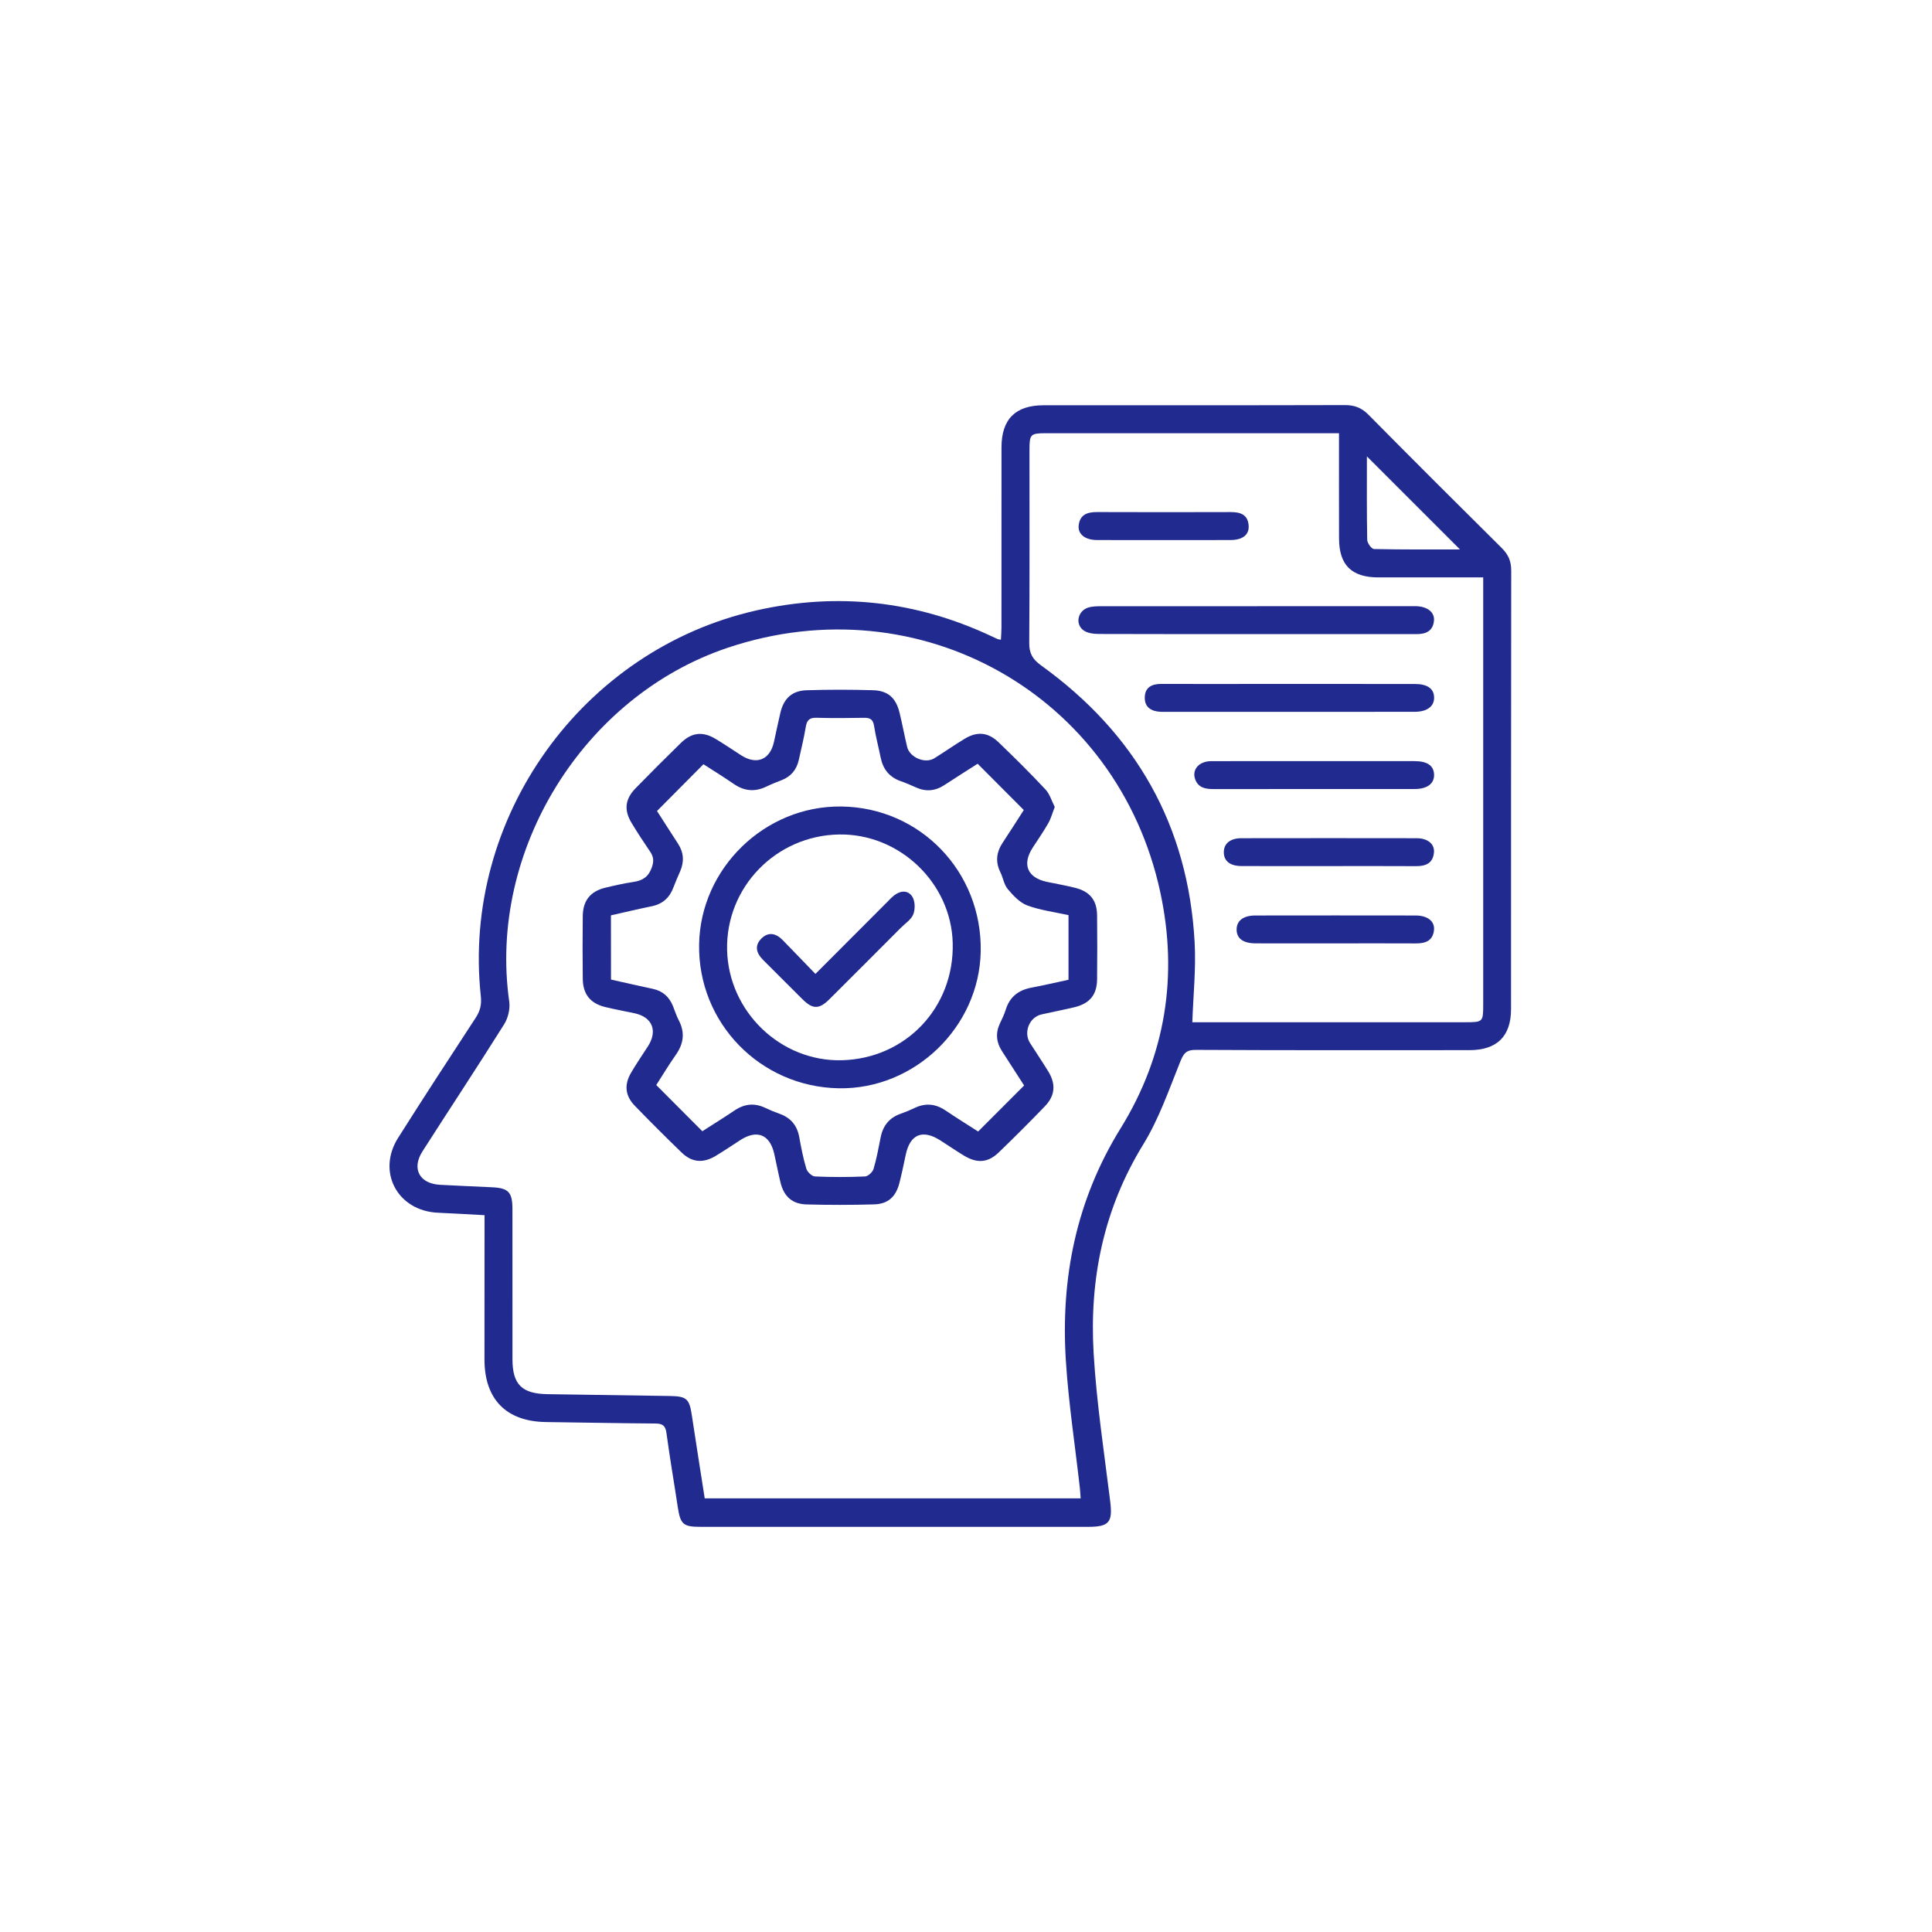 <svg width="119" height="119" viewBox="0 0 119 119" fill="none" xmlns="http://www.w3.org/2000/svg">
<path d="M29.845 74.848C28.828 74.794 27.902 74.737 26.975 74.697C24.489 74.586 23.193 72.187 24.521 70.085C26.09 67.604 27.693 65.145 29.3 62.69C29.576 62.268 29.671 61.878 29.616 61.363C28.429 50.384 35.843 40.014 46.606 37.594C51.599 36.472 56.42 37.009 61.056 39.181C61.186 39.242 61.314 39.306 61.446 39.363C61.486 39.38 61.535 39.382 61.65 39.403C61.661 39.151 61.684 38.904 61.684 38.658C61.686 34.956 61.684 31.255 61.686 27.553C61.688 25.82 62.546 24.962 64.281 24.962C70.467 24.96 76.653 24.968 82.84 24.951C83.436 24.949 83.872 25.121 84.292 25.547C87.013 28.298 89.75 31.032 92.5 33.756C92.903 34.155 93.084 34.566 93.082 35.141C93.069 44.144 93.073 53.148 93.071 62.152C93.071 63.833 92.205 64.683 90.499 64.683C84.887 64.685 79.272 64.696 73.66 64.666C73.056 64.662 72.9 64.891 72.693 65.403C71.999 67.122 71.388 68.91 70.425 70.477C67.975 74.46 67.092 78.789 67.362 83.359C67.541 86.402 68.006 89.43 68.38 92.458C68.541 93.755 68.334 94.045 67.016 94.045C59.063 94.045 51.11 94.045 43.156 94.045C42.071 94.045 41.907 93.89 41.742 92.798C41.515 91.288 41.253 89.783 41.051 88.27C40.989 87.806 40.804 87.684 40.367 87.68C38.121 87.665 35.878 87.619 33.633 87.59C31.192 87.559 29.843 86.195 29.841 83.745C29.843 80.81 29.845 77.878 29.845 74.848ZM66.563 92.291C66.544 92.045 66.532 91.835 66.51 91.627C66.217 89.019 65.816 86.419 65.65 83.804C65.327 78.711 66.288 73.918 69.026 69.493C71.797 65.019 72.575 60.09 71.468 54.961C68.85 42.803 56.655 35.938 44.84 39.892C35.922 42.876 30.044 52.411 31.366 61.691C31.429 62.136 31.296 62.702 31.055 63.086C29.406 65.713 27.695 68.303 26.023 70.914C25.335 71.99 25.842 72.916 27.12 72.978C28.169 73.029 29.218 73.083 30.269 73.127C31.317 73.171 31.561 73.419 31.563 74.473C31.565 77.555 31.563 80.634 31.565 83.716C31.565 85.28 32.146 85.85 33.736 85.873C36.243 85.907 38.75 85.945 41.257 85.985C42.308 86.002 42.463 86.159 42.619 87.212C42.872 88.904 43.143 90.593 43.407 92.291C51.157 92.291 58.839 92.291 66.563 92.291ZM82.475 26.684C82.183 26.684 81.972 26.684 81.764 26.684C75.984 26.684 70.205 26.684 64.425 26.684C63.471 26.684 63.41 26.745 63.41 27.704C63.408 31.668 63.425 35.632 63.395 39.596C63.389 40.24 63.599 40.605 64.119 40.981C69.957 45.182 73.196 50.856 73.584 58.067C73.67 59.672 73.498 61.288 73.44 62.964C73.61 62.964 73.845 62.964 74.081 62.964C79.479 62.964 84.875 62.964 90.273 62.964C91.338 62.964 91.357 62.944 91.357 61.877C91.357 53.375 91.357 44.874 91.357 36.371C91.357 36.117 91.357 35.865 91.357 35.565C89.142 35.565 87.021 35.567 84.898 35.565C83.249 35.563 82.481 34.801 82.477 33.166C82.471 31.039 82.475 28.917 82.475 26.684ZM84.193 28.111C84.193 29.828 84.18 31.542 84.212 33.253C84.216 33.452 84.48 33.813 84.63 33.817C86.404 33.857 88.177 33.842 89.926 33.842C88.007 31.924 86.117 30.034 84.193 28.111Z" fill="#212A8E"/>
<path d="M64.966 49.705C64.813 50.1 64.729 50.425 64.566 50.708C64.27 51.226 63.93 51.717 63.605 52.217C62.942 53.245 63.28 54.061 64.482 54.317C65.065 54.441 65.656 54.54 66.233 54.687C67.138 54.917 67.564 55.452 67.574 56.38C67.589 57.694 67.587 59.007 67.574 60.321C67.564 61.276 67.121 61.813 66.175 62.04C65.503 62.201 64.822 62.329 64.148 62.483C63.397 62.656 63.028 63.586 63.444 64.243C63.815 64.828 64.205 65.401 64.566 65.991C65.048 66.778 64.99 67.487 64.356 68.144C63.427 69.107 62.481 70.054 61.518 70.981C60.848 71.627 60.181 71.669 59.367 71.174C58.877 70.876 58.404 70.553 57.922 70.245C56.825 69.542 56.055 69.861 55.789 71.122C55.667 71.705 55.545 72.29 55.398 72.866C55.18 73.716 54.7 74.158 53.839 74.183C52.455 74.223 51.068 74.223 49.682 74.186C48.794 74.163 48.28 73.692 48.073 72.828C47.934 72.249 47.821 71.663 47.691 71.08C47.422 69.873 46.627 69.554 45.587 70.23C45.087 70.555 44.592 70.889 44.081 71.197C43.309 71.659 42.621 71.606 41.987 70.992C41.009 70.047 40.044 69.084 39.098 68.106C38.504 67.493 38.437 66.814 38.87 66.075C39.197 65.519 39.56 64.986 39.91 64.445C40.52 63.5 40.183 62.652 39.102 62.415C38.496 62.283 37.884 62.176 37.282 62.029C36.359 61.803 35.907 61.238 35.895 60.288C35.88 58.999 35.88 57.709 35.895 56.418C35.907 55.469 36.369 54.898 37.282 54.678C37.861 54.538 38.446 54.408 39.035 54.319C39.6 54.233 39.954 53.996 40.154 53.413C40.29 53.016 40.25 52.754 40.032 52.437C39.641 51.866 39.262 51.285 38.905 50.695C38.423 49.898 38.494 49.224 39.149 48.551C40.067 47.609 40.995 46.683 41.935 45.764C42.606 45.109 43.283 45.034 44.08 45.514C44.611 45.833 45.125 46.182 45.646 46.519C46.602 47.136 47.427 46.801 47.67 45.703C47.804 45.097 47.928 44.49 48.071 43.886C48.278 43.023 48.784 42.545 49.675 42.516C51.035 42.472 52.398 42.474 53.758 42.513C54.698 42.539 55.182 42.979 55.409 43.905C55.579 44.601 55.707 45.306 55.874 46.001C56.03 46.66 56.982 47.059 57.551 46.704C58.18 46.312 58.786 45.886 59.418 45.504C60.187 45.038 60.861 45.097 61.509 45.722C62.489 46.666 63.46 47.625 64.388 48.618C64.664 48.912 64.782 49.348 64.966 49.705ZM37.634 60.336C38.53 60.535 39.365 60.728 40.204 60.906C40.819 61.035 41.221 61.4 41.452 61.972C41.569 62.258 41.658 62.56 41.802 62.831C42.205 63.592 42.111 64.285 41.624 64.977C41.186 65.597 40.797 66.251 40.422 66.832C41.379 67.79 42.299 68.713 43.26 69.678C43.888 69.275 44.574 68.849 45.245 68.398C45.855 67.987 46.472 67.922 47.139 68.24C47.418 68.373 47.706 68.492 47.997 68.595C48.689 68.839 49.097 69.305 49.229 70.037C49.348 70.694 49.474 71.353 49.667 71.99C49.728 72.19 50.009 72.454 50.2 72.463C51.224 72.509 52.254 72.509 53.279 72.463C53.468 72.456 53.747 72.194 53.806 71.997C53.997 71.359 54.114 70.698 54.245 70.045C54.389 69.33 54.782 68.841 55.48 68.599C55.772 68.497 56.059 68.377 56.338 68.243C57.001 67.926 57.622 67.984 58.232 68.394C58.916 68.855 59.619 69.29 60.248 69.695C61.226 68.715 62.134 67.808 63.08 66.86C62.648 66.188 62.185 65.469 61.721 64.751C61.369 64.209 61.308 63.647 61.583 63.051C61.713 62.77 61.857 62.491 61.946 62.195C62.191 61.398 62.734 60.984 63.532 60.833C64.299 60.688 65.059 60.51 65.814 60.348C65.814 58.982 65.814 57.679 65.814 56.367C64.935 56.172 64.067 56.065 63.273 55.769C62.81 55.597 62.411 55.163 62.076 54.768C61.841 54.491 61.786 54.068 61.618 53.726C61.3 53.083 61.371 52.489 61.761 51.902C62.22 51.211 62.663 50.507 63.059 49.892C62.093 48.924 61.172 48.001 60.217 47.042C59.575 47.453 58.87 47.896 58.172 48.354C57.605 48.727 57.026 48.777 56.409 48.496C56.105 48.358 55.797 48.227 55.482 48.116C54.784 47.873 54.391 47.384 54.245 46.669C54.114 46.014 53.938 45.368 53.837 44.709C53.775 44.31 53.588 44.205 53.217 44.213C52.239 44.23 51.259 44.238 50.28 44.211C49.852 44.199 49.697 44.371 49.631 44.773C49.516 45.455 49.354 46.127 49.203 46.801C49.069 47.403 48.725 47.829 48.142 48.054C47.831 48.175 47.519 48.297 47.219 48.442C46.51 48.79 45.849 48.736 45.196 48.286C44.534 47.829 43.848 47.409 43.328 47.073C42.325 48.083 41.41 49.006 40.468 49.953C40.862 50.565 41.309 51.27 41.764 51.969C42.119 52.515 42.15 53.081 41.892 53.671C41.748 54 41.603 54.326 41.479 54.661C41.244 55.293 40.814 55.683 40.143 55.82C39.308 55.992 38.477 56.189 37.63 56.38C37.634 57.708 37.634 58.993 37.634 60.336Z" fill="#212A8E"/>
<path d="M77.302 39.056C74.103 39.056 70.903 39.062 67.704 39.049C67.385 39.047 67.01 39.009 66.76 38.841C66.208 38.466 66.368 37.639 67.016 37.427C67.28 37.341 67.58 37.341 67.864 37.341C74.216 37.337 80.566 37.337 86.918 37.337C87.036 37.337 87.157 37.333 87.275 37.339C87.954 37.377 88.382 37.733 88.322 38.25C88.254 38.869 87.833 39.058 87.258 39.058C83.941 39.053 80.621 39.056 77.302 39.056Z" fill="#212A8E"/>
<path d="M79.404 42.127C81.982 42.127 84.56 42.125 87.138 42.128C87.917 42.13 88.317 42.411 88.332 42.948C88.347 43.508 87.908 43.844 87.115 43.844C81.984 43.848 76.851 43.846 71.721 43.846C71.65 43.846 71.577 43.846 71.507 43.844C70.931 43.821 70.501 43.58 70.511 42.961C70.519 42.34 70.943 42.121 71.529 42.125C73.463 42.132 75.395 42.128 77.329 42.127C78.021 42.127 78.713 42.127 79.404 42.127Z" fill="#212A8E"/>
<path d="M80.971 46.881C83.025 46.881 85.078 46.879 87.132 46.881C87.914 46.883 88.309 47.16 88.33 47.701C88.351 48.266 87.917 48.599 87.124 48.599C82.993 48.6 78.862 48.597 74.73 48.602C74.243 48.602 73.811 48.518 73.62 48.01C73.395 47.416 73.844 46.887 74.595 46.883C76.719 46.873 78.844 46.881 80.971 46.881Z" fill="#212A8E"/>
<path d="M81.847 53.346C80.058 53.346 78.267 53.35 76.479 53.344C75.768 53.342 75.389 53.044 75.38 52.506C75.372 51.971 75.766 51.631 76.452 51.629C80.054 51.623 83.658 51.623 87.26 51.629C87.942 51.631 88.372 51.986 88.323 52.513C88.261 53.172 87.82 53.354 87.214 53.35C85.426 53.339 83.635 53.346 81.847 53.346Z" fill="#212A8E"/>
<path d="M82.273 58.107C80.627 58.107 78.982 58.111 77.339 58.105C76.57 58.103 76.173 57.807 76.169 57.26C76.165 56.714 76.578 56.389 77.325 56.389C80.616 56.384 83.904 56.384 87.195 56.389C87.927 56.391 88.378 56.743 88.326 57.282C88.261 57.944 87.805 58.112 87.209 58.109C85.561 58.099 83.916 58.107 82.273 58.107Z" fill="#212A8E"/>
<path d="M71.644 33.265C70.284 33.265 68.923 33.27 67.563 33.263C66.837 33.259 66.38 32.904 66.441 32.361C66.513 31.704 66.966 31.538 67.566 31.54C70.311 31.551 73.055 31.549 75.8 31.541C76.393 31.54 76.857 31.685 76.909 32.367C76.953 32.936 76.544 33.259 75.797 33.263C74.413 33.27 73.028 33.265 71.644 33.265Z" fill="#212A8E"/>
<path d="M51.669 67.032C46.82 66.95 42.981 62.997 43.061 58.172C43.139 53.476 47.114 49.619 51.817 49.676C56.686 49.733 60.5 53.701 60.406 58.607C60.318 63.265 56.33 67.11 51.669 67.032ZM51.849 65.305C55.797 65.204 58.782 62.051 58.682 58.087C58.589 54.378 55.401 51.334 51.675 51.399C47.788 51.466 44.697 54.658 44.785 58.512C44.873 62.311 48.085 65.4 51.849 65.305Z" fill="#212A8E"/>
<path d="M50.225 59.988C51.734 58.477 53.166 57.042 54.599 55.607C54.75 55.455 54.895 55.294 55.063 55.16C55.459 54.843 55.931 54.816 56.193 55.229C56.367 55.504 56.378 55.995 56.256 56.31C56.13 56.639 55.759 56.874 55.489 57.145C54.022 58.616 52.554 60.087 51.081 61.553C50.458 62.172 50.061 62.172 49.443 61.562C48.627 60.756 47.823 59.94 47.009 59.132C46.596 58.723 46.449 58.265 46.89 57.816C47.328 57.371 47.802 57.489 48.209 57.904C48.874 58.584 49.531 59.272 50.225 59.988Z" fill="#212A8E"/>
</svg>
